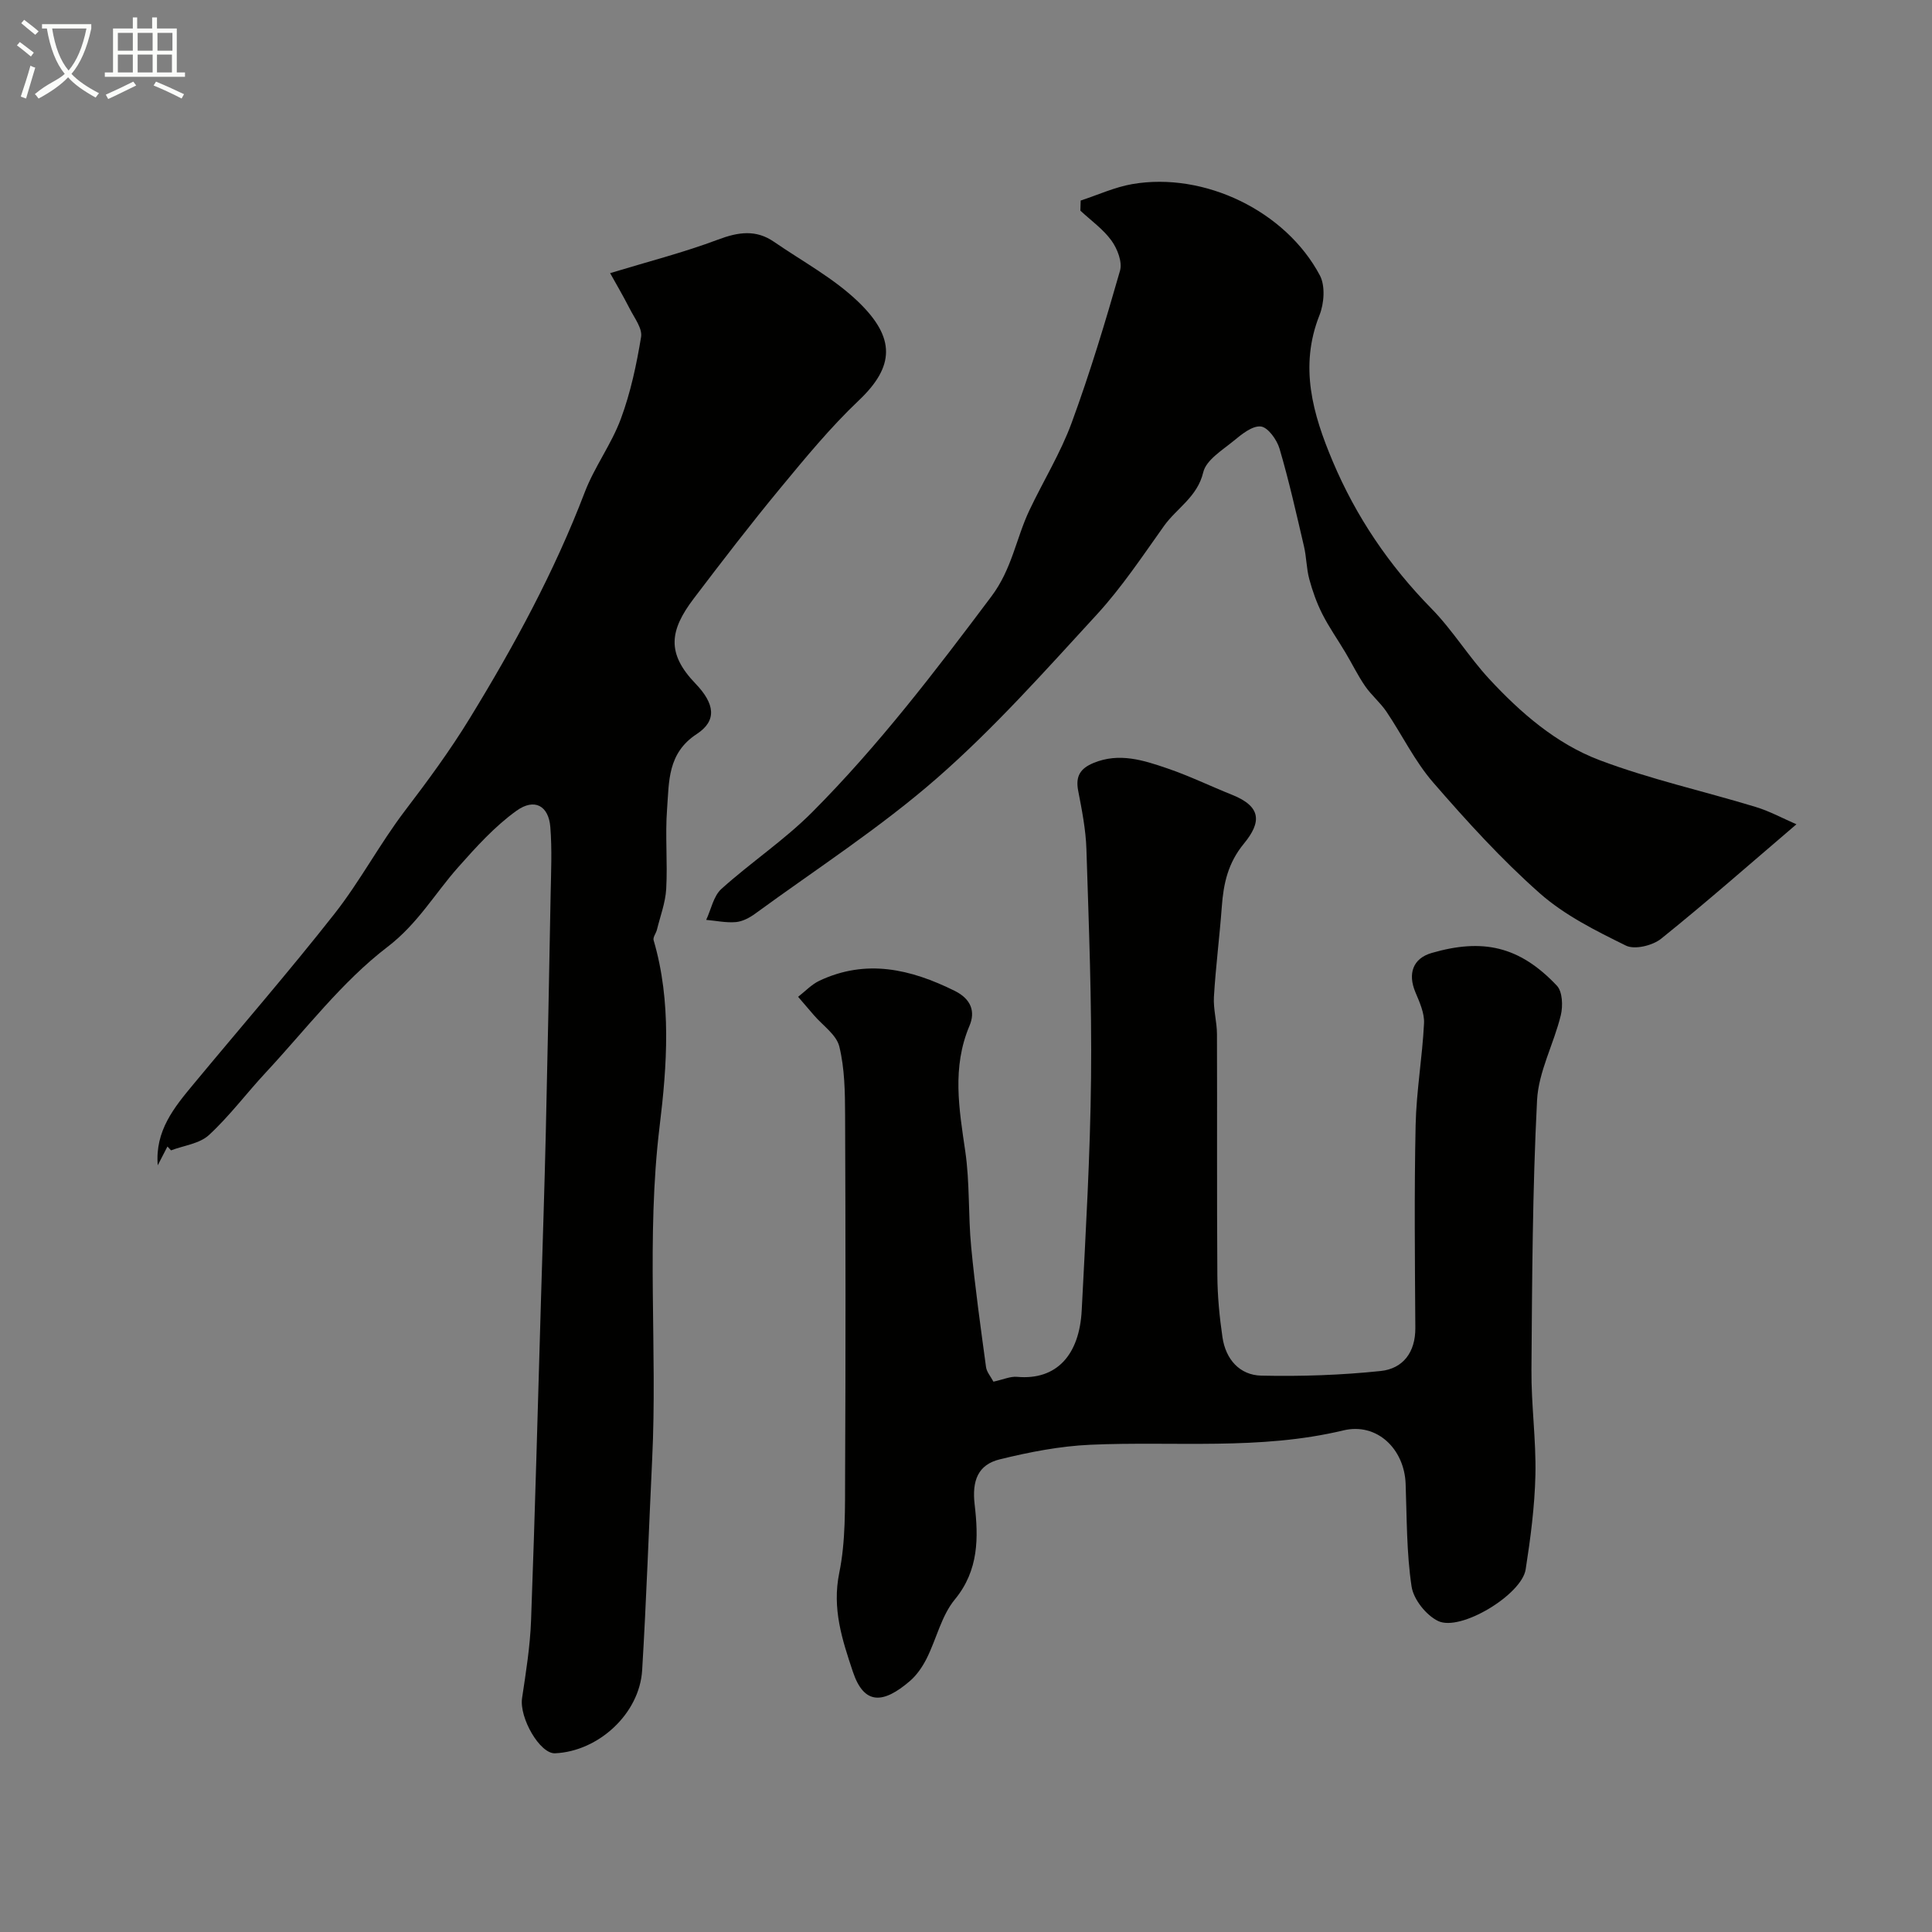 <svg enable-background="new 0 0 400 400" viewBox="0 0 400 400" xmlns="http://www.w3.org/2000/svg"><rect x="0" y="0" width="400" height="400" fill="#808080" stroke="none"/><path d="m6.4 11.7c-1-.8-1.9-1.6-2.9-2.3l.6-.7c.9.7 1.9 1.4 2.9 2.2zm-2.1 8.3c.7-2.1 1.4-4.2 2-6.4.2.1.6.3 1 .4-.7 2.3-1.3 4.4-1.9 6.4zm3-12.8c-1.1-.9-2.1-1.7-2.9-2.4l.6-.7c1 .8 2 1.5 3 2.4zm1.4-1.3v-.9h10.2v.9c-.9 4.2-2.3 7.3-4.1 9.4 1.3 1.4 3.2 2.7 5.7 4-.2.2-.4.5-.7.9-2.5-1.4-4.4-2.7-5.7-4.2-1.4 1.5-3.5 3-6.1 4.4 0 0 0 0-.1-.1-.3-.4-.5-.7-.7-.8 2.7-2.3 4.7-2.8 6.2-4.2-1.8-2.2-3-5.3-3.7-9.4zm9.2 0h-7.1c.6 3.8 1.7 6.7 3.4 8.7 1.7-2 2.9-4.8 3.7-8.7z" fill="#fbfcfa"/><path d="m31.6 3.6h.9v2.3h4.1v9.1h1.7v.9h-16.6v-.9h1.7v-9.1h4.1v-2.3h.9v2.3h3.1v-2.3zm-4 13.3.6.8c-1.9.9-3.8 1.9-5.8 2.8-.2-.3-.3-.6-.5-.9 2-.9 3.9-1.8 5.7-2.7zm-3.2-10.1v3.7h3.1v-3.7zm0 4.5v3.7h3.1v-3.7zm4.1-4.5v3.7h3.1v-3.7zm0 4.5v3.7h3.1v-3.7zm9.1 9.1c-2.1-1.1-4.1-2-5.8-2.7l.5-.8c2.2.9 4.1 1.8 5.8 2.6zm-1.9-13.6h-3.1v3.7h3.1zm-3.2 4.5v3.7h3.1v-3.7z" fill="#fbfcfa"/><g fill="#010100"><path d="m205.68 286.06c2.06-.45 3.51-1.13 4.9-1 8.17.74 12.91-4.52 13.38-13.81.82-16.02 1.76-32.05 1.93-48.09.17-15.79-.46-31.58-.96-47.37-.13-4.05-.94-8.11-1.71-12.11-.57-2.98.45-4.59 3.19-5.72 5.32-2.2 10.34-.56 15.26 1.12 4.58 1.56 8.95 3.69 13.45 5.49 6.08 2.44 6.06 5.67 2.42 10.09-3.31 4.02-4.23 8.28-4.58 13.08-.46 6.22-1.26 12.42-1.63 18.64-.15 2.55.62 5.15.63 7.72.06 16.66-.04 33.33.08 49.99.03 4.27.44 8.56 1.06 12.78.66 4.52 3.53 7.84 8.04 7.94 8.24.18 16.54-.1 24.73-.96 4.6-.49 7.19-3.86 7.16-8.91-.09-14-.24-28 .06-41.99.15-7.04 1.39-14.04 1.74-21.08.11-2.12-.93-4.4-1.79-6.45-1.6-3.81-.54-6.99 3.38-8.12 10.5-3.04 18.14-1.47 25.92 6.78 1.16 1.23 1.27 4.19.81 6.1-1.44 5.94-4.62 11.69-4.92 17.62-.95 18.56-1.02 37.18-1.16 55.77-.06 7.26.98 14.54.82 21.8-.15 6.54-1.01 13.09-2.02 19.57-.82 5.23-13.5 12.92-18.13 10.67-2.48-1.2-5.09-4.48-5.49-7.15-1.05-6.99-.97-14.16-1.23-21.26-.26-7.17-5.9-12.73-12.9-11.05-17.35 4.16-34.9 2.19-52.36 2.97-6.3.28-12.62 1.51-18.76 3.02-4.5 1.1-5.79 4.38-5.21 9.35.79 6.77.9 13.6-4.1 19.66-2.78 3.37-3.8 8.16-5.83 12.21-.87 1.73-2.05 3.46-3.5 4.7-5.46 4.68-9.45 5.03-11.78-1.94-2.22-6.65-4.34-13.06-2.82-20.48 1.34-6.56 1.18-13.49 1.21-20.26.12-24.83.1-49.65 0-74.48-.02-4.76-.08-9.66-1.2-14.23-.6-2.46-3.46-4.37-5.3-6.53-1.07-1.26-2.15-2.51-3.23-3.76 1.46-1.13 2.78-2.56 4.41-3.33 9.69-4.56 18.86-2.43 28 2.09 3.49 1.73 4.29 4.36 3.08 7.22-3.67 8.65-2.16 17.22-.88 26.01.95 6.51.59 13.2 1.22 19.77.79 8.31 1.95 16.58 3.07 24.85.12 1.04.97 1.99 1.54 3.07z"/><path d="m34.67 237.37c-.67 1.3-1.34 2.59-2.01 3.89-.59-7.12 3.38-11.96 7.37-16.76 9.74-11.75 19.76-23.28 29.19-35.27 5.33-6.77 9.4-14.53 14.63-21.39 4.73-6.21 9.3-12.41 13.4-19.11 9.19-15 17.52-30.34 23.81-46.8 2.01-5.27 5.54-9.96 7.49-15.24 2.01-5.43 3.24-11.21 4.18-16.93.29-1.76-1.37-3.92-2.33-5.8-1.43-2.81-3.04-5.52-4.08-7.41 7.86-2.39 15.26-4.28 22.36-6.95 4.17-1.57 7.83-2.11 11.56.46 5.91 4.07 12.41 7.55 17.51 12.48 7.66 7.4 7.5 13.31.06 20.36-5.89 5.59-11.1 11.93-16.29 18.21-6.15 7.44-12.03 15.1-17.87 22.79-5.04 6.64-5.69 11.35.35 17.64 4 4.16 4.48 7.66.27 10.42-6.1 3.98-5.73 9.86-6.16 15.54-.42 5.49.13 11.05-.18 16.55-.16 2.84-1.23 5.63-1.92 8.44-.18.74-.86 1.56-.69 2.16 3.74 12.72 2.78 25.99 1.25 38.51-2.82 23.08-.43 46.07-1.55 69.06-.7 14.53-1.19 29.07-2.07 43.59-.55 8.99-9.02 16.78-18.03 17.19-3.14.14-7.44-7.35-6.83-11.43.8-5.33 1.66-10.69 1.86-16.06.82-22.19 1.4-44.4 2.06-66.6.34-11.43.72-22.87.99-34.3.38-16.43.7-32.86 1-49.3.09-4.69.31-9.41-.06-14.07-.35-4.41-3.26-6.07-7.01-3.38-4.5 3.23-8.34 7.49-12.05 11.67-4.87 5.48-8.37 11.71-14.66 16.52-9.48 7.25-16.95 17.15-25.19 26-3.98 4.27-7.5 9.01-11.77 12.95-1.94 1.79-5.19 2.16-7.85 3.17-.26-.28-.5-.54-.74-.8z"/><path d="m223.74 41.52c3.56-1.16 7.05-2.78 10.71-3.41 14.88-2.56 31.75 5.56 38.82 18.92 1.14 2.16.88 5.79-.08 8.21-4.24 10.67-1.38 20.52 2.74 30.29 4.83 11.45 11.67 21.53 20.41 30.44 4.39 4.47 7.71 9.98 11.98 14.59 6.51 7.03 13.89 13.43 22.85 16.82 10.48 3.96 21.54 6.41 32.29 9.68 2.97.9 5.74 2.42 8.47 3.6-9.71 8.29-18.69 16.2-28.01 23.69-1.76 1.42-5.47 2.32-7.28 1.43-6.24-3.07-12.71-6.29-17.86-10.85-7.93-7.01-15.11-14.92-22.06-22.93-3.81-4.39-6.4-9.81-9.68-14.67-1.28-1.89-3.12-3.4-4.41-5.28-1.52-2.21-2.7-4.65-4.08-6.96-1.58-2.66-3.38-5.2-4.77-7.95-1.16-2.29-2.04-4.76-2.71-7.25-.59-2.19-.57-4.53-1.09-6.75-1.58-6.77-3.1-13.57-5.06-20.23-.54-1.85-2.39-4.44-3.87-4.61-1.76-.2-3.98 1.61-5.64 2.98-2.36 1.94-5.69 3.96-6.29 6.5-1.22 5.13-5.5 7.42-8.14 11.13-4.45 6.25-8.74 12.71-13.91 18.34-10.67 11.61-21.22 23.49-33.06 33.84-11.76 10.28-25.02 18.84-37.68 28.09-1.15.84-2.61 1.61-3.99 1.73-2.02.17-4.08-.28-6.13-.46 1.02-2.17 1.51-4.93 3.15-6.41 6.09-5.49 13.03-10.1 18.8-15.89 13.7-13.75 25.45-29.14 37.1-44.67 4.27-5.69 5.1-11.98 7.86-17.82 2.87-6.06 6.45-11.85 8.75-18.11 3.8-10.34 6.99-20.92 10.02-31.52.51-1.8-.56-4.55-1.78-6.23-1.72-2.37-4.25-4.15-6.43-6.19.02-.68.04-1.39.06-2.09z"/></g></svg>